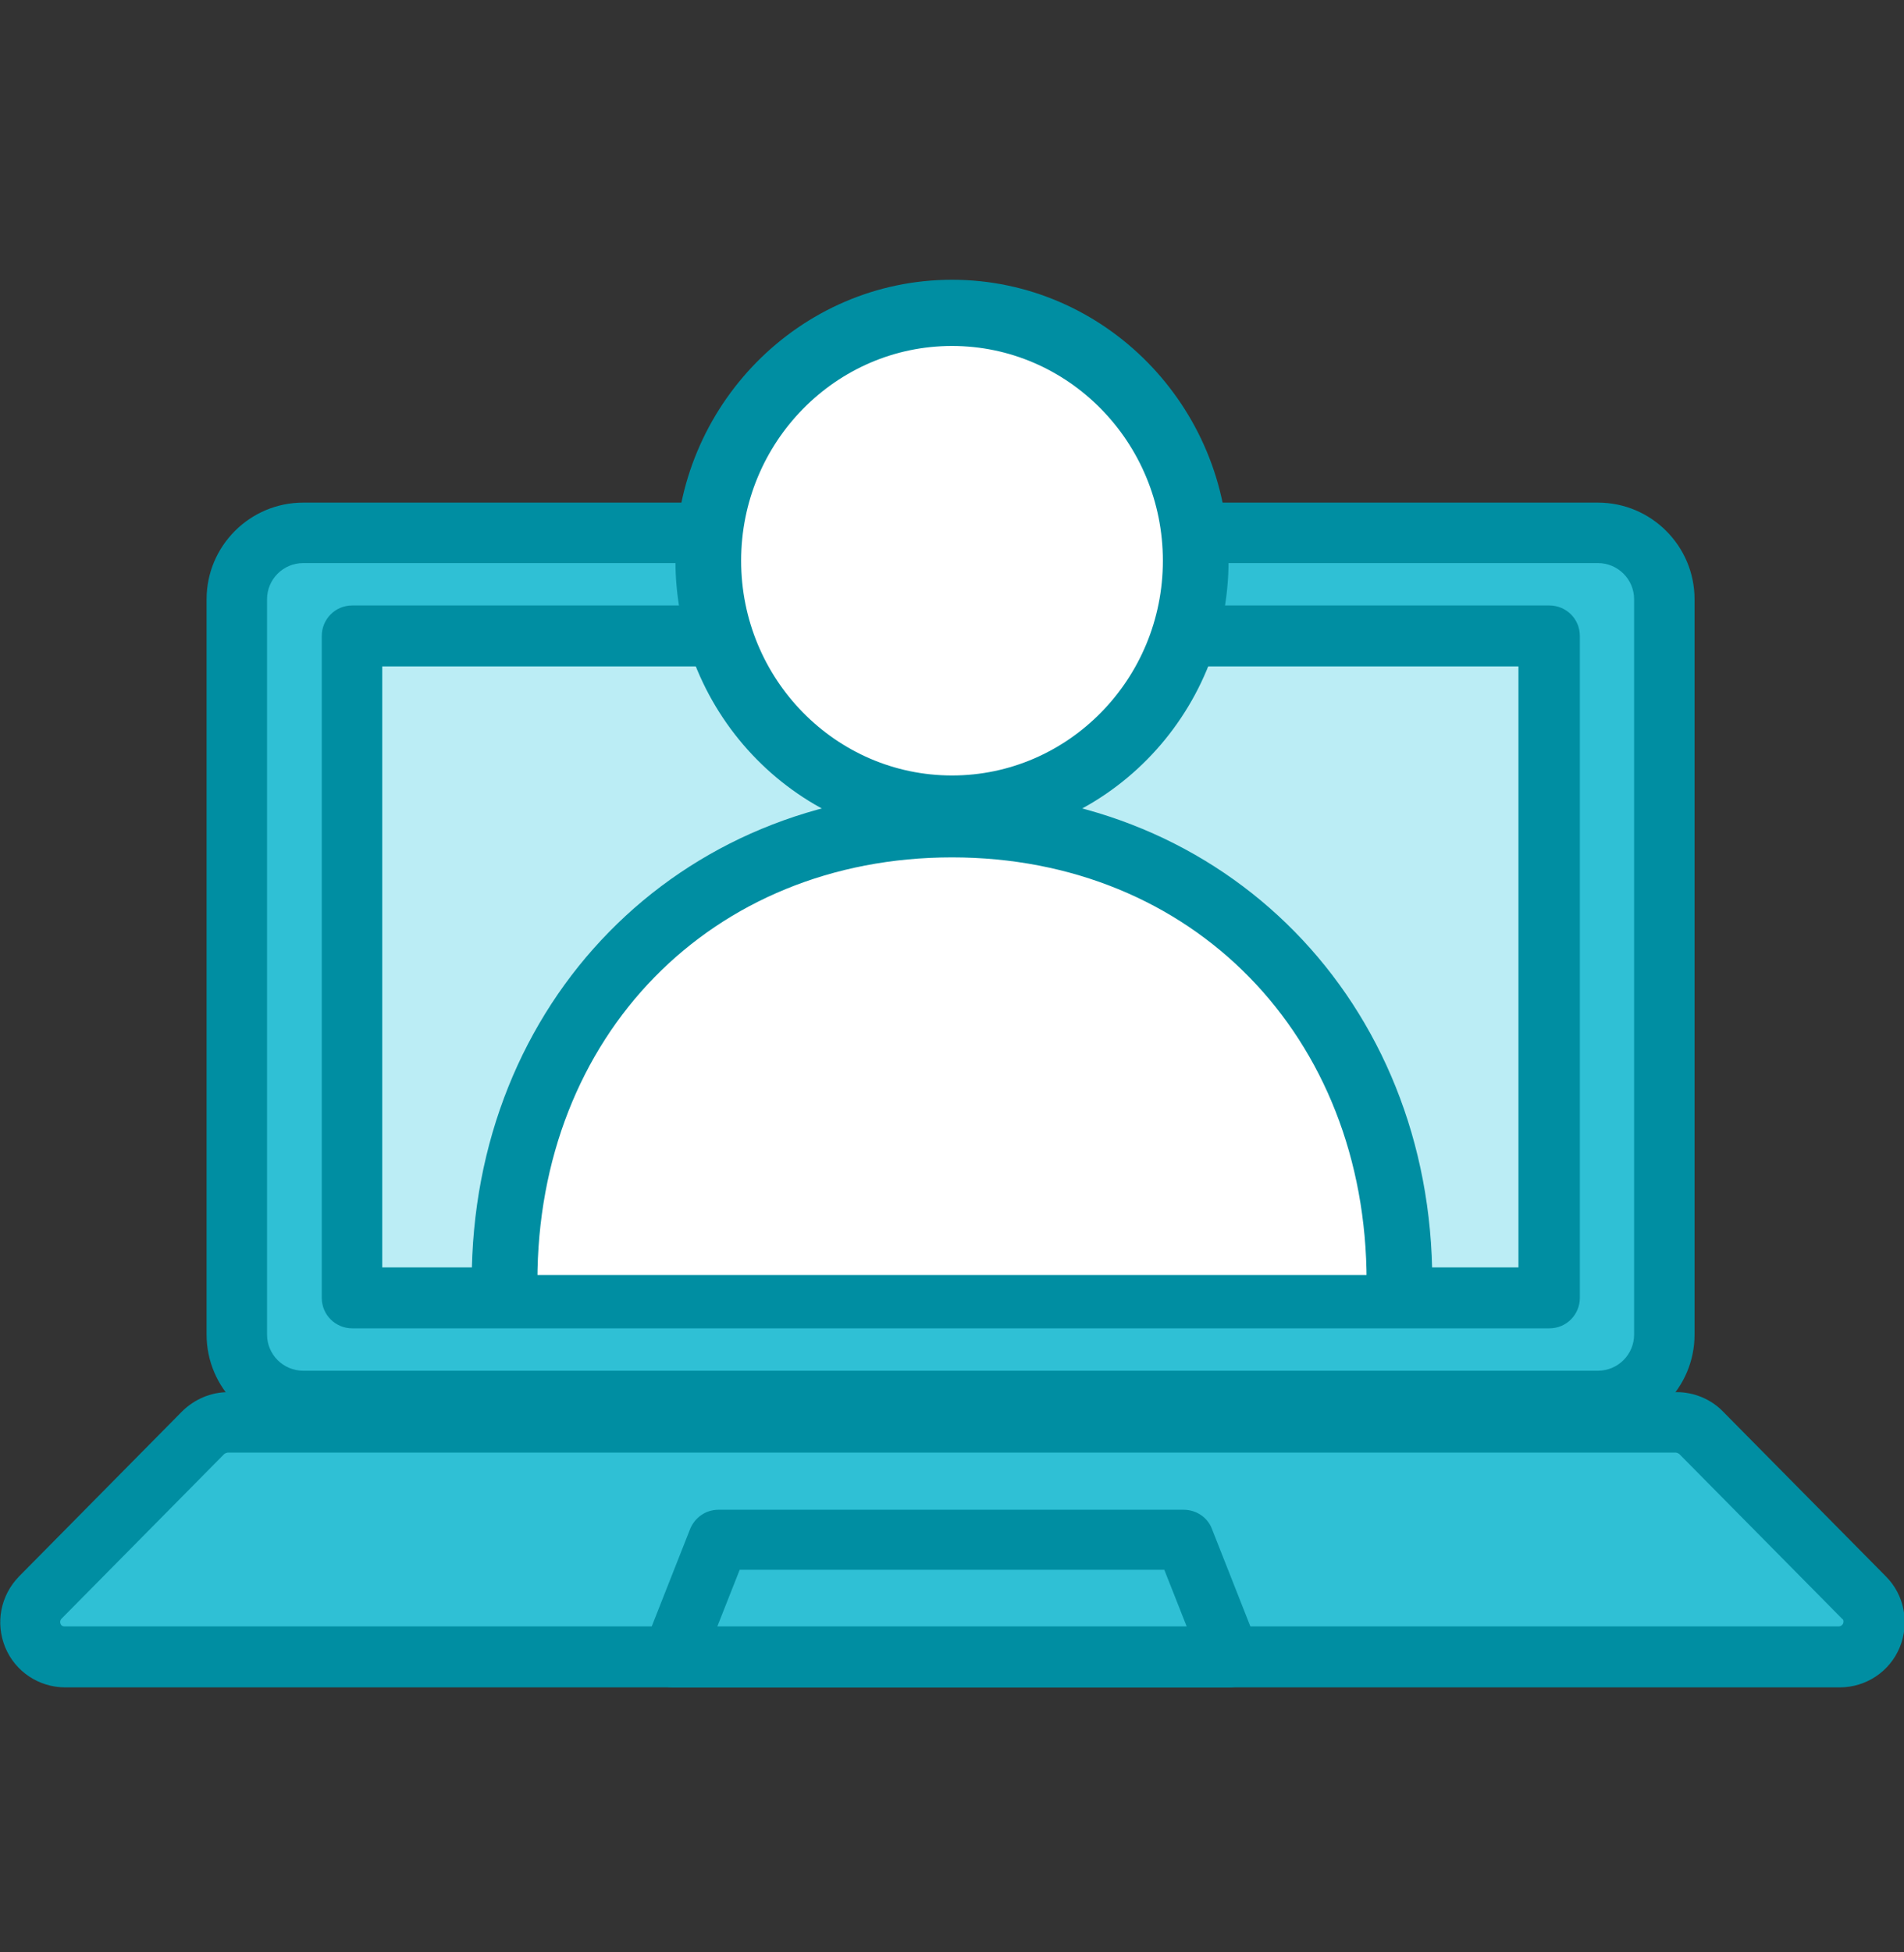<svg width="40" height="41" viewBox="0 0 40 41" fill="none" xmlns="http://www.w3.org/2000/svg">
<rect x="0" y="0" width="40" height="41" fill="#333333" stroke="none"/>
<g clip-path="url(#clip0_5224_10499)">
<g clip-path="url(#clip1_5224_10499)">
<path d="M33.56 11.194H6.37C5.597 11.194 4.97 11.821 4.97 12.594V28.024C4.97 28.797 5.597 29.424 6.37 29.424H33.56C34.333 29.424 34.96 28.797 34.96 28.024V12.594C34.96 11.821 34.333 11.194 33.56 11.194Z" fill="#2FC0D5"/>
<path d="M33.57 30.055H6.37C5.25 30.055 4.34 29.145 4.34 28.025V12.585C4.34 11.465 5.25 10.555 6.37 10.555H33.57C34.69 10.555 35.6 11.465 35.6 12.585V28.025C35.6 29.145 34.69 30.055 33.57 30.055ZM6.37 11.825C5.95 11.825 5.61 12.165 5.61 12.585V28.025C5.61 28.445 5.95 28.785 6.37 28.785H33.57C33.99 28.785 34.33 28.445 34.33 28.025V12.585C34.33 12.165 33.99 11.825 33.57 11.825H6.37Z" fill="#008EA2"/>
<path d="M32.55 13.354H7.4V27.255H32.55V13.354Z" fill="#BBEDF5"/>
<path d="M32.54 27.895H7.4C7.05 27.895 6.76 27.615 6.76 27.255V13.355C6.76 13.005 7.04 12.715 7.4 12.715H32.55C32.9 12.715 33.19 12.995 33.19 13.355V27.255C33.19 27.605 32.91 27.895 32.55 27.895H32.54ZM8.03 26.615H31.9V13.995H8.03V26.615Z" fill="#008EA2"/>
<path d="M38.63 34.795H1.37C0.72 34.795 0.4 34.015 0.85 33.555L4.27 30.095C4.41 29.955 4.59 29.875 4.79 29.875H35.23C35.43 29.875 35.61 29.955 35.75 30.095L39.17 33.555C39.62 34.015 39.3 34.795 38.65 34.795H38.63Z" fill="#2FC0D5"/>
<path d="M38.63 35.435H1.37C0.82 35.435 0.32 35.105 0.11 34.595C-0.1 34.085 0.01 33.505 0.4 33.105L3.82 29.645C4.08 29.385 4.43 29.235 4.79 29.235H35.23C35.59 29.235 35.95 29.385 36.2 29.645L39.62 33.105C40.01 33.495 40.12 34.085 39.91 34.595C39.7 35.105 39.2 35.435 38.65 35.435H38.63ZM4.78 30.505C4.78 30.505 4.73 30.515 4.71 30.535L1.29 33.995C1.29 33.995 1.25 34.035 1.27 34.095C1.29 34.155 1.34 34.155 1.36 34.155H38.63C38.63 34.155 38.69 34.155 38.72 34.095C38.74 34.035 38.72 34.005 38.7 33.995L35.28 30.535C35.28 30.535 35.24 30.505 35.21 30.505H4.78Z" fill="#008EA2"/>
<path d="M25.86 34.795H14.14L15.11 32.335H24.89L25.86 34.795Z" fill="#2FC0D5"/>
<path d="M25.86 35.435H14.13C13.92 35.435 13.72 35.335 13.6 35.155C13.48 34.985 13.46 34.755 13.53 34.565L14.5 32.105C14.6 31.865 14.83 31.705 15.09 31.705H24.87C25.13 31.705 25.37 31.865 25.46 32.105L26.43 34.565C26.51 34.765 26.48 34.985 26.36 35.155C26.24 35.325 26.04 35.435 25.83 35.435H25.86ZM15.07 34.155H24.93L24.46 32.965H15.54L15.07 34.155Z" fill="#008EA2"/>
<path d="M29.4 26.905C29.4 21.605 25.58 17.315 20 17.315C14.42 17.315 10.6 21.605 10.6 26.905H29.4Z" fill="white"/>
<path d="M29.4 27.595C29.02 27.595 28.71 27.285 28.71 26.905C28.71 21.755 25.05 18.005 20 18.005C14.95 18.005 11.29 21.745 11.29 26.905C11.29 27.285 10.98 27.595 10.6 27.595C10.22 27.595 9.91 27.285 9.91 26.905C9.91 21.045 14.25 16.625 20 16.625C25.75 16.625 30.09 21.045 30.09 26.905C30.09 27.285 29.78 27.595 29.4 27.595Z" fill="#008EA2"/>
<path d="M20 16.985C22.828 16.985 25.12 14.653 25.12 11.775C25.12 8.898 22.828 6.565 20 6.565C17.172 6.565 14.88 8.898 14.88 11.775C14.88 14.653 17.172 16.985 20 16.985Z" fill="white"/>
<path d="M20 17.675C16.8 17.675 14.19 15.025 14.19 11.775C14.19 8.525 16.8 5.875 20 5.875C23.2 5.875 25.81 8.525 25.81 11.775C25.81 15.025 23.2 17.675 20 17.675ZM20 7.265C17.56 7.265 15.57 9.285 15.57 11.775C15.57 14.265 17.56 16.285 20 16.285C22.44 16.285 24.43 14.265 24.43 11.775C24.43 9.285 22.44 7.265 20 7.265Z" fill="#008EA2"/>
<path d="M16.07 25.365C16.744 25.365 17.29 24.819 17.29 24.145C17.29 23.471 16.744 22.925 16.07 22.925C15.396 22.925 14.85 23.471 14.85 24.145C14.85 24.819 15.396 25.365 16.07 25.365Z" fill="white"/>
<path d="M32.37 27.735H7.59C7.33 27.735 7.11 27.525 7.11 27.255C7.11 26.985 7.32 26.775 7.59 26.775H32.38C32.64 26.775 32.86 26.985 32.86 27.255C32.86 27.525 32.65 27.735 32.38 27.735H32.37Z" fill="#008EA2"/>
</g>
</g>
<defs>
<clipPath id="clip0_5224_10499">
<rect width="40" height="40" fill="white" transform="translate(0 0.655)"/>
</clipPath>
<clipPath id="clip1_5224_10499">
<rect width="40" height="40" fill="white" transform="translate(0 0.655)"/>
</clipPath>
</defs>
</svg>
